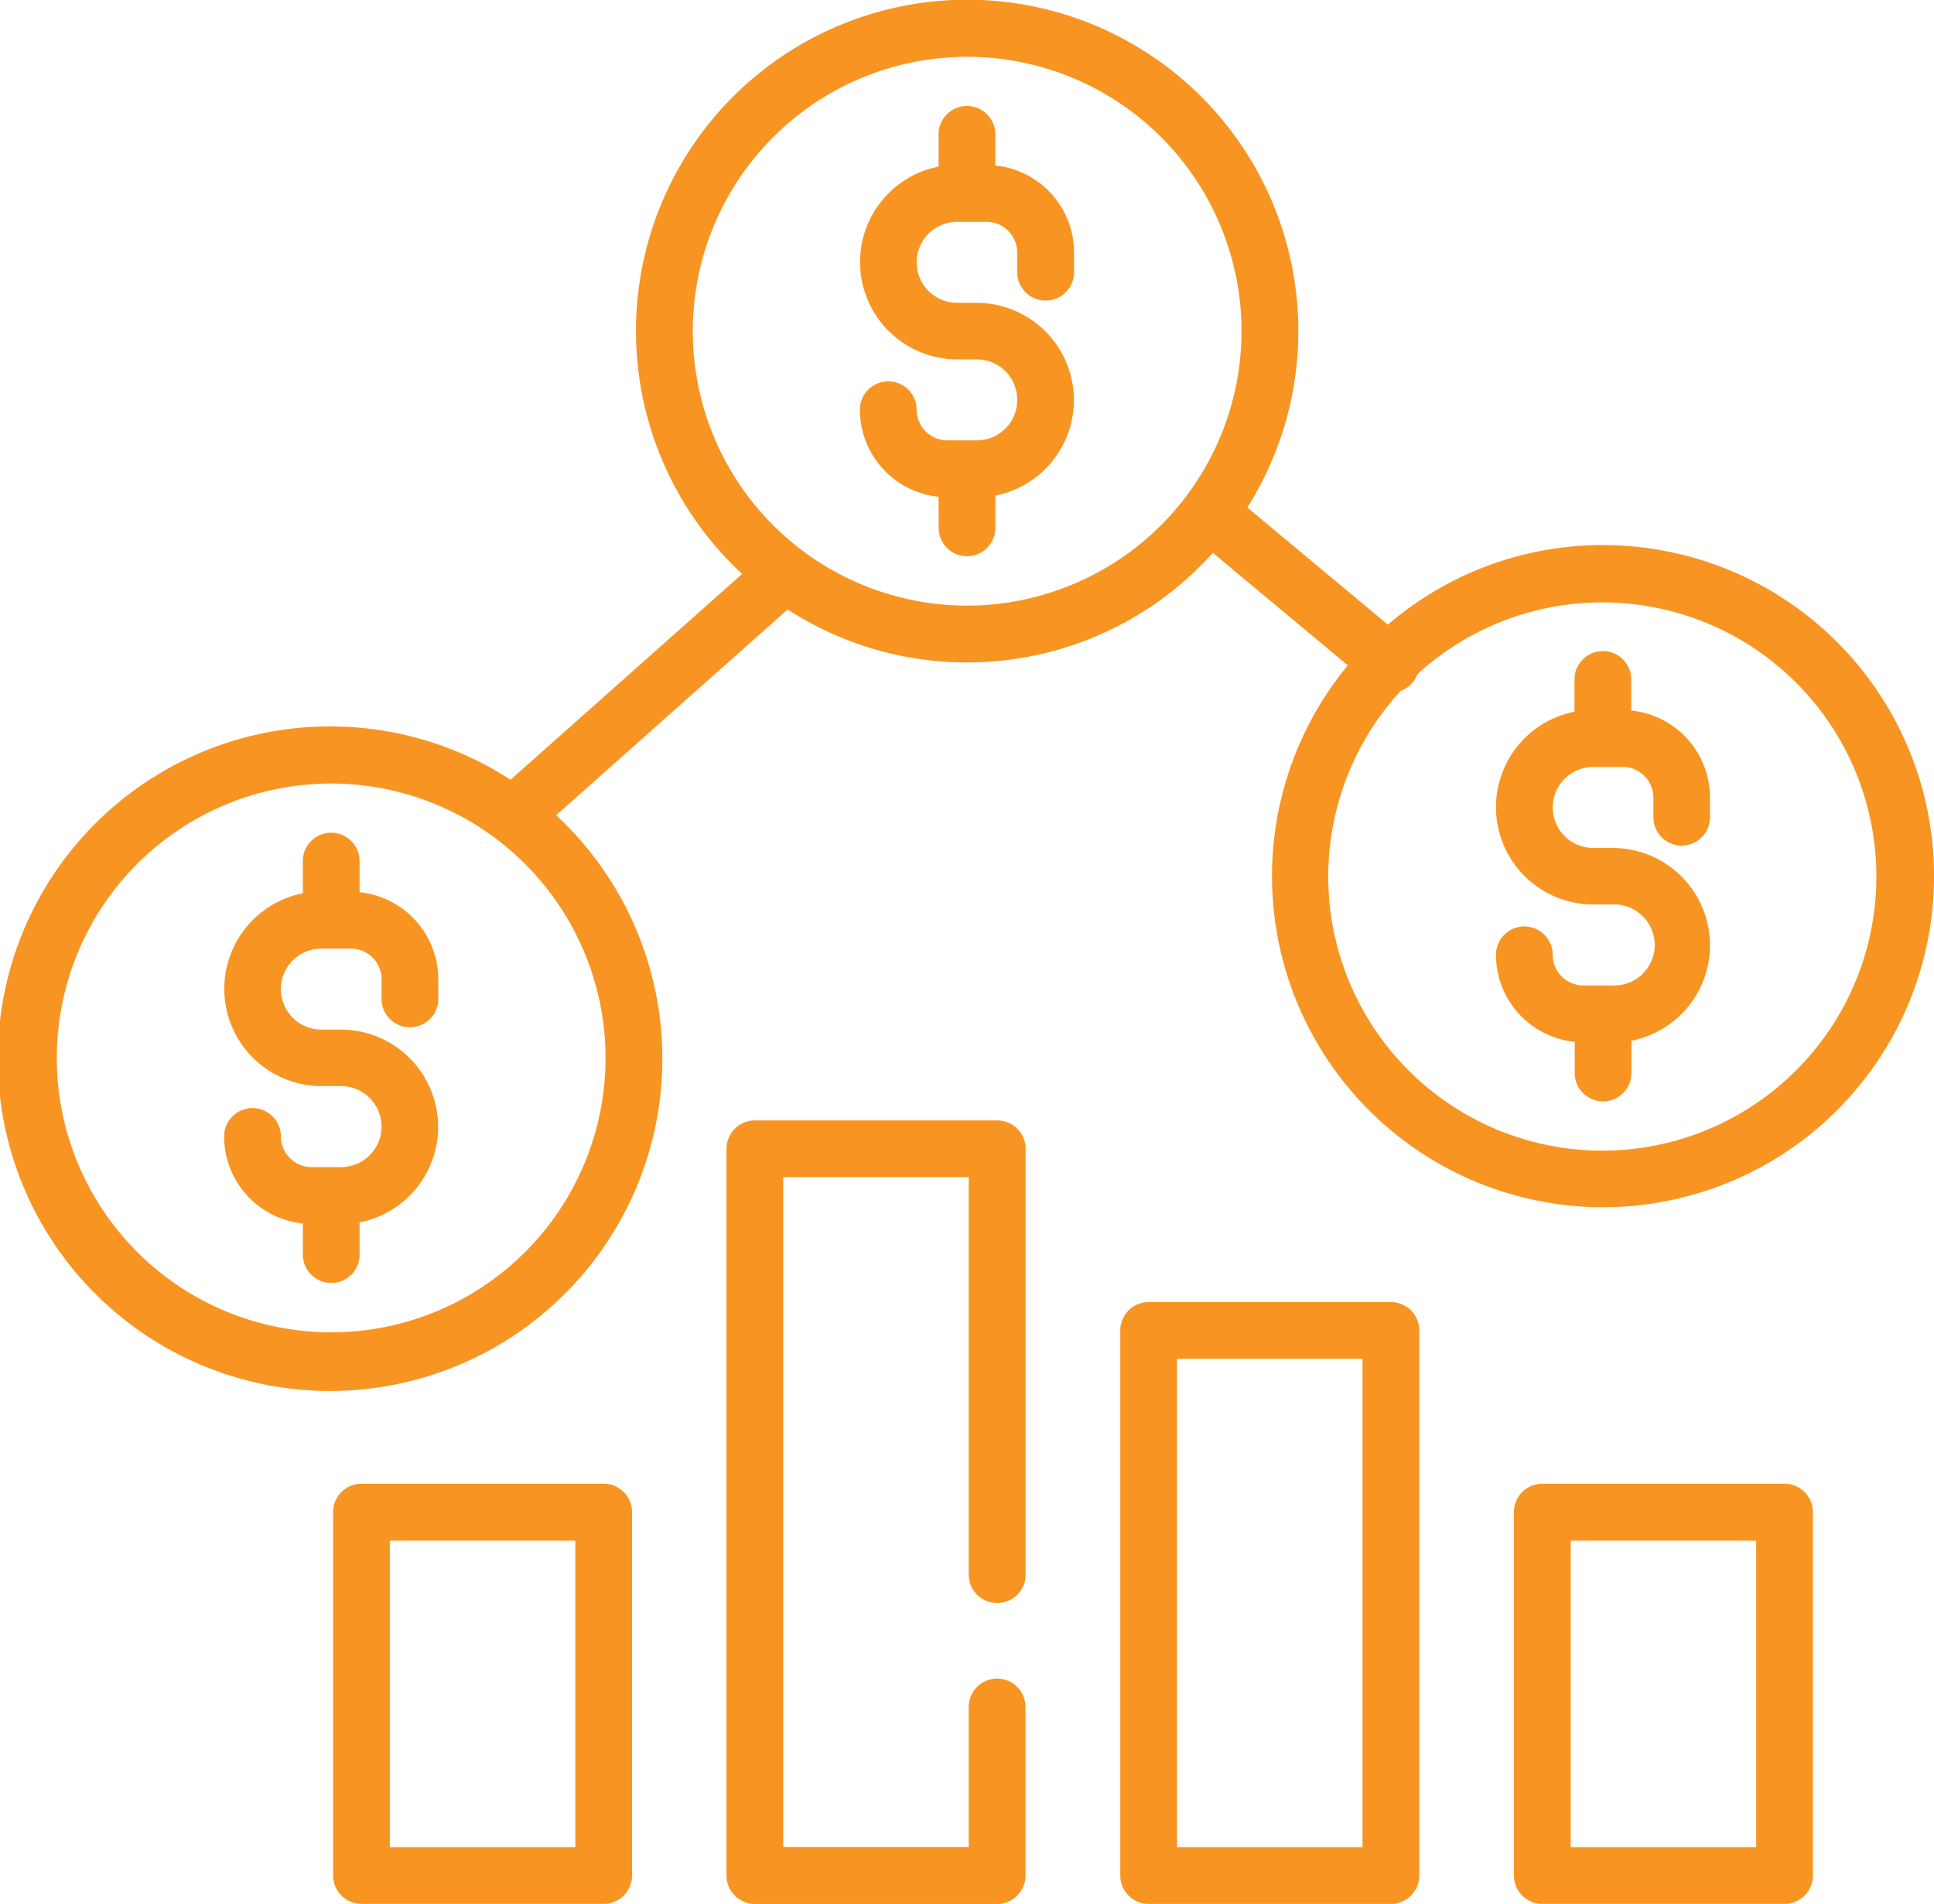 <svg xmlns="http://www.w3.org/2000/svg" width="35.984" height="35.421" viewBox="0 0 35.984 35.421"><defs><style>.a{fill:#f89522;}</style></defs><g transform="translate(4.169 15.492)"><path class="a" d="M62.772,228.058a.528.528,0,0,0,.528-.528v-.366a1.629,1.629,0,0,0-1.465-1.619v-.579a.528.528,0,1,0-1.056,0v.6a1.81,1.81,0,0,0,.345,3.586h.366a.753.753,0,0,1,0,1.507h-.549a.571.571,0,0,1-.57-.57.528.528,0,1,0-1.056,0,1.629,1.629,0,0,0,1.465,1.619v.579a.528.528,0,0,0,1.056,0v-.6a1.81,1.81,0,0,0-.345-3.586h-.366a.753.753,0,1,1,0-1.507h.549a.571.571,0,0,1,.57.57v.366A.528.528,0,0,0,62.772,228.058Z" transform="translate(-59.314 -224.438)"/></g><g transform="translate(15.999 1.972)"><path class="a" d="M231.1,35.682a.528.528,0,0,0,.528-.528v-.366a1.629,1.629,0,0,0-1.465-1.619V32.59a.528.528,0,0,0-1.056,0v.6a1.81,1.81,0,0,0,.345,3.586h.366a.753.753,0,1,1,0,1.507h-.549a.571.571,0,0,1-.57-.57.528.528,0,0,0-1.056,0,1.629,1.629,0,0,0,1.465,1.619v.578a.528.528,0,1,0,1.056,0v-.6a1.81,1.81,0,0,0-.345-3.586h-.366a.753.753,0,0,1,0-1.507H230a.571.571,0,0,1,.57.57v.366A.528.528,0,0,0,231.1,35.682Z" transform="translate(-227.643 -32.062)"/></g><g transform="translate(0 0)"><path class="a" d="M29.823,14.148a6.135,6.135,0,0,0-4,1.481l-2.615-2.179a6.162,6.162,0,1,0-9.4,1.236L9.5,18.514a6.182,6.182,0,1,0,.848.66l4.306-3.827a6.151,6.151,0,0,0,7.913-1.053l2.51,2.092a6.159,6.159,0,1,0,4.746-2.237ZM11.267,23.69a5.105,5.105,0,1,1-5.105-5.105A5.111,5.111,0,0,1,11.267,23.69Zm6.725-8.415A5.105,5.105,0,1,1,23.1,10.17,5.111,5.111,0,0,1,17.992,15.275Zm11.83,10.14a5.1,5.1,0,0,1-3.761-8.554.522.522,0,0,0,.312-.312,5.1,5.1,0,1,1,3.448,8.866Z" transform="translate(0 -4.008)"/></g><g transform="translate(27.83 12.112)"><path class="a" d="M399.428,179.964a.528.528,0,0,0,.528-.528v-.366a1.629,1.629,0,0,0-1.465-1.619v-.578a.528.528,0,1,0-1.056,0v.6a1.81,1.81,0,0,0,.345,3.586h.366a.754.754,0,1,1,0,1.507H397.6a.571.571,0,0,1-.57-.57.528.528,0,1,0-1.056,0,1.629,1.629,0,0,0,1.465,1.619v.579a.528.528,0,1,0,1.056,0v-.6a1.81,1.81,0,0,0-.345-3.586h-.366a.753.753,0,0,1,0-1.507h.549a.571.571,0,0,1,.57.57v.366A.528.528,0,0,0,399.428,179.964Z" transform="translate(-395.97 -176.344)"/></g><g transform="translate(6.197 27.604)"><path class="a" d="M93.207,396.775H88.7a.528.528,0,0,0-.528.528v6.76a.528.528,0,0,0,.528.528h4.507a.528.528,0,0,0,.528-.528V397.3A.528.528,0,0,0,93.207,396.775Zm-.528,6.76H89.228v-5.7h3.451Z" transform="translate(-88.172 -396.775)"/></g><g transform="translate(28.168 27.604)"><path class="a" d="M405.818,396.775h-4.507a.528.528,0,0,0-.528.528v6.76a.528.528,0,0,0,.528.528h4.507a.528.528,0,0,0,.528-.528V397.3A.528.528,0,0,0,405.818,396.775Zm-.528,6.76h-3.451v-5.7h3.451Z" transform="translate(-400.783 -396.775)"/></g><g transform="translate(13.52 20.844)"><path class="a" d="M197.41,309.566a.528.528,0,0,0,.528-.528v-7.922a.528.528,0,0,0-.528-.528H192.9a.528.528,0,0,0-.528.528v13.521a.528.528,0,0,0,.528.528h4.507a.528.528,0,0,0,.528-.528V311.5a.528.528,0,1,0-1.056,0v2.605h-3.451V301.643h3.451v7.394A.528.528,0,0,0,197.41,309.566Z" transform="translate(-192.375 -300.587)"/></g><g transform="translate(20.844 24.224)"><path class="a" d="M301.614,348.681h-4.507a.528.528,0,0,0-.528.528V359.35a.528.528,0,0,0,.528.528h4.507a.528.528,0,0,0,.528-.528V349.209A.528.528,0,0,0,301.614,348.681Zm-.528,10.14h-3.451v-9.084h3.451Z" transform="translate(-296.579 -348.681)"/></g></svg>